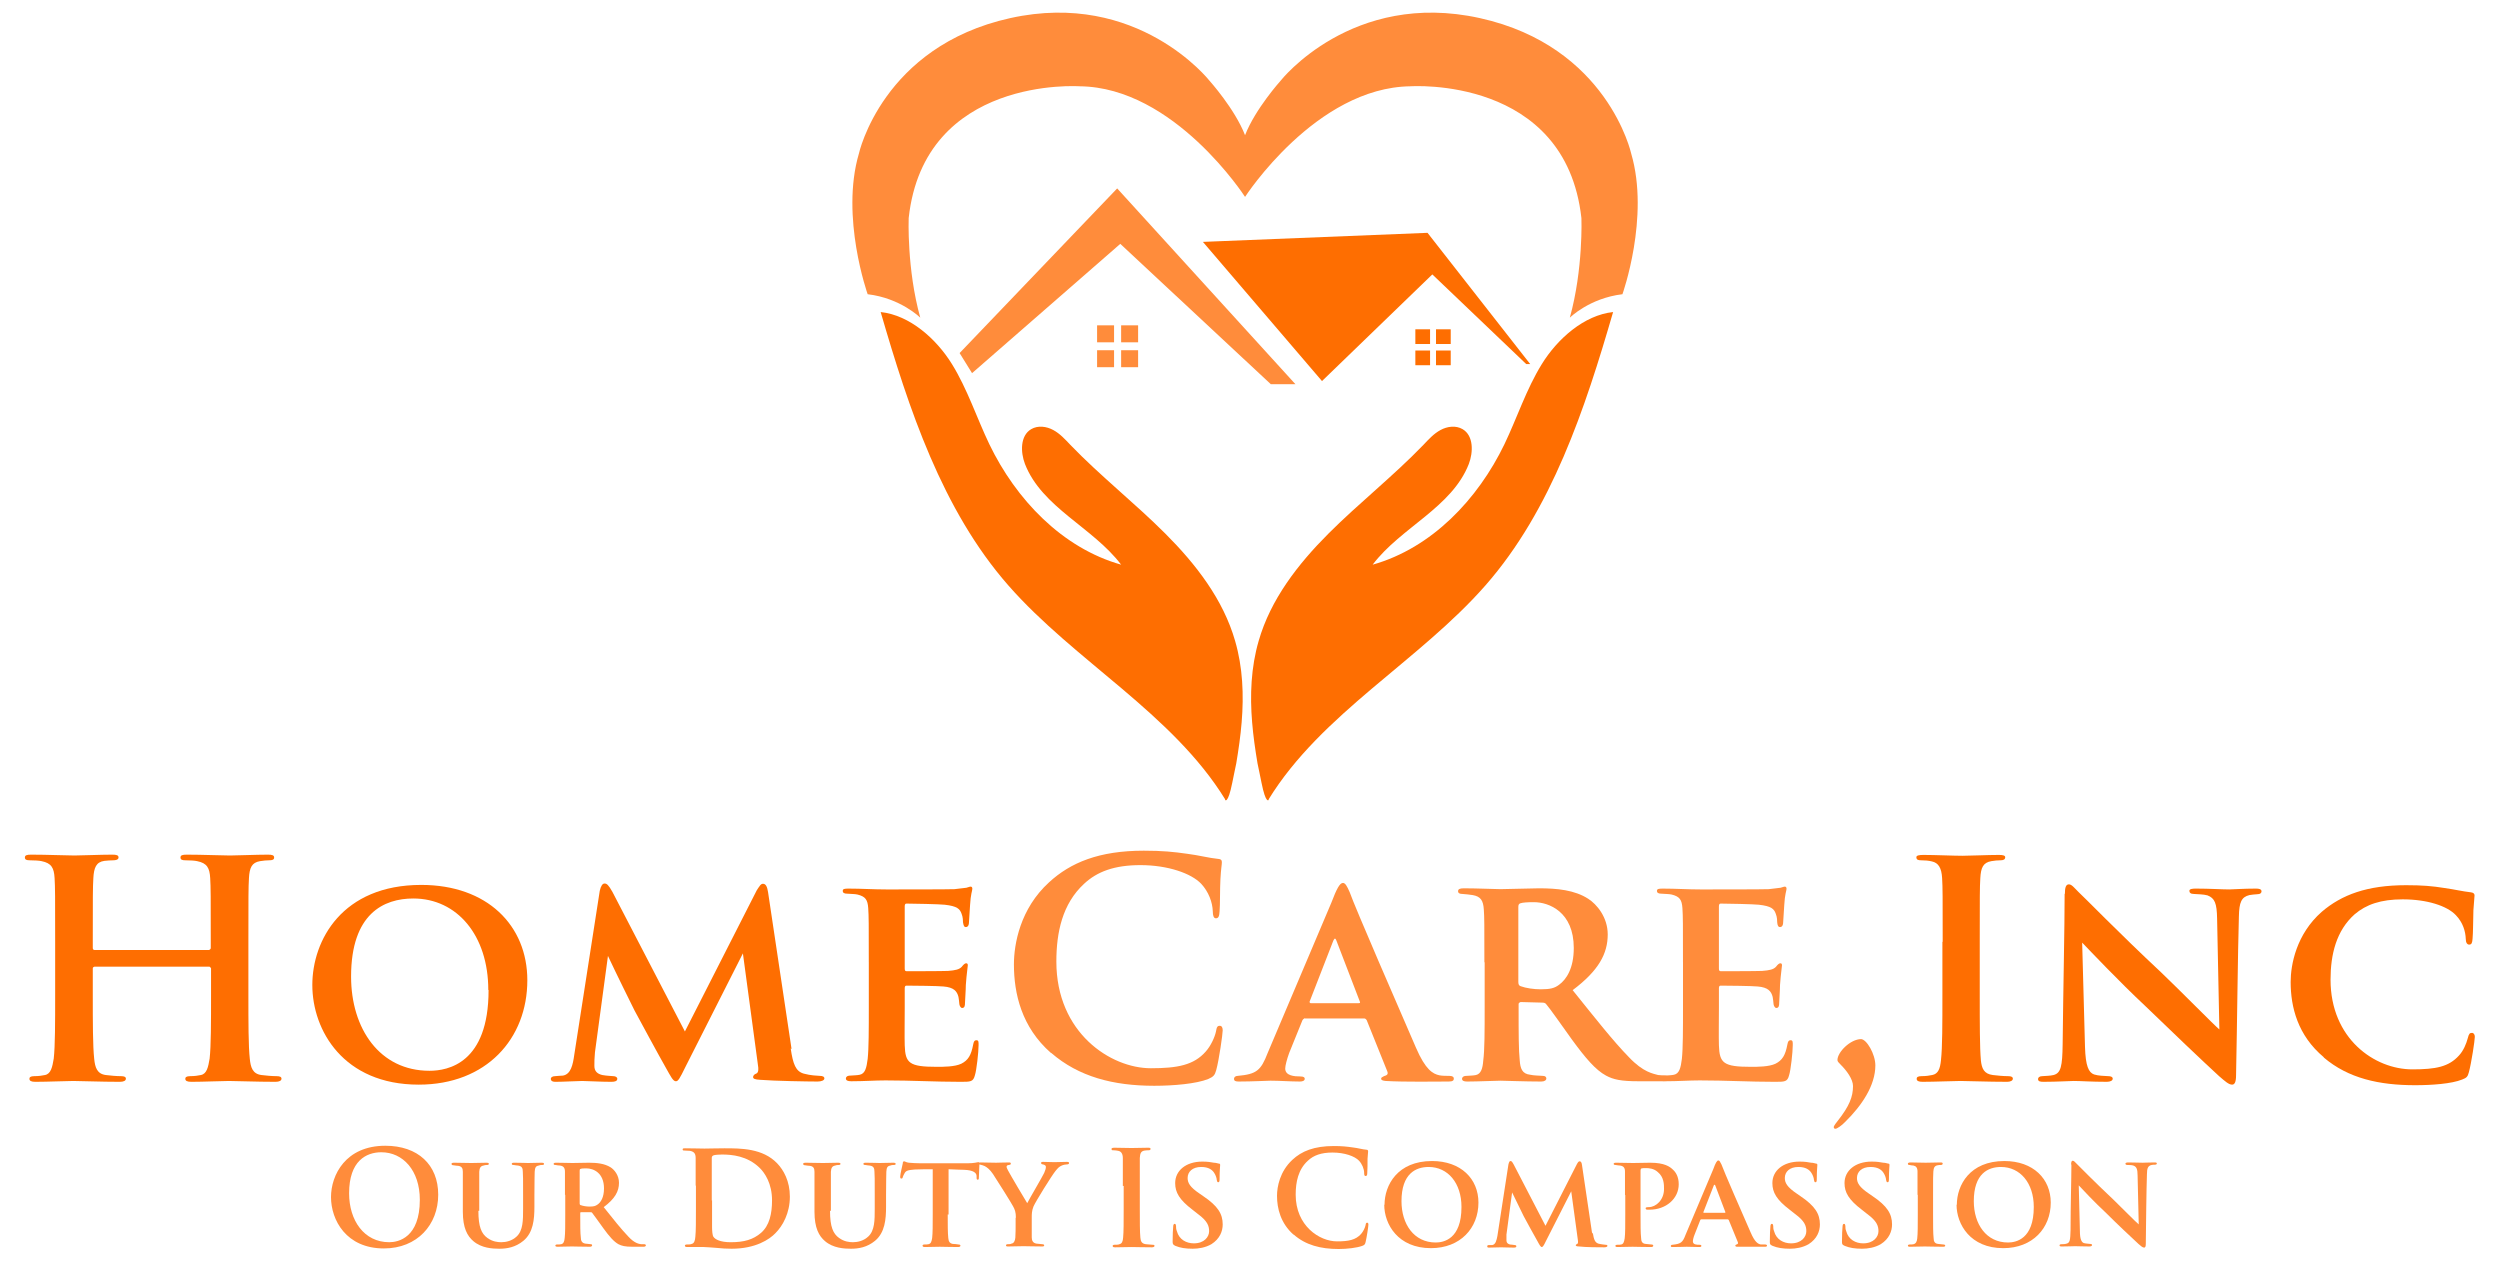 <svg xmlns="http://www.w3.org/2000/svg" id="Layer_1" data-name="Layer 1" viewBox="0 0 88.37 44.59"><defs><style>      .cls-1 {        fill: #ff8c3b;      }      .cls-2 {        fill: #fe6e01;      }    </style></defs><path class="cls-2" d="M7.39,33.58s.06-.02.06-.07v-.22c0-1.61,0-1.91-.02-2.25-.02-.36-.11-.53-.46-.6-.08-.02-.26-.03-.41-.03-.12,0-.18-.02-.18-.1s.07-.1.22-.1c.57,0,1.24.03,1.53.03.25,0,.92-.03,1.34-.03.15,0,.22.02.22.1s-.06.1-.19.1c-.08,0-.18.01-.31.03-.29.05-.37.23-.39.6-.02.34-.02.64-.02,2.25v1.87c0,.98,0,1.81.05,2.27.03.3.1.53.41.57.15.02.38.04.54.04.12,0,.17.03.17.09,0,.07-.08.11-.21.11-.69,0-1.36-.03-1.65-.03-.24,0-.91.03-1.32.03-.15,0-.22-.03-.22-.11,0-.05.04-.09.17-.09.16,0,.29-.02.38-.04.21-.04.26-.28.31-.58.05-.45.05-1.28.05-2.26v-.93s-.03-.06-.06-.06H3.34s-.06.01-.06.06v.93c0,.98,0,1.81.05,2.27.03.3.1.53.41.57.15.02.38.04.54.04.12,0,.17.03.17.09,0,.07-.08.11-.21.11-.69,0-1.36-.03-1.65-.03-.24,0-.91.03-1.34.03-.14,0-.21-.03-.21-.11,0-.05.04-.09.17-.09.16,0,.29-.02.38-.04.21-.04.26-.28.31-.58.05-.45.05-1.28.05-2.26v-1.87c0-1.61,0-1.91-.02-2.25-.02-.36-.11-.53-.46-.6-.08-.02-.26-.03-.41-.03-.12,0-.18-.02-.18-.1s.07-.1.22-.1c.57,0,1.24.03,1.53.03.25,0,.92-.03,1.34-.03.15,0,.22.02.22.1s-.1.1-.19.1c-.08,0-.22.01-.31.02-.29.04-.37.24-.39.61-.02.34-.02.64-.02,2.25v.22c0,.05.03.07.06.07h4.05Z"></path><path class="cls-2" d="M11.04,34.82c0-1.59,1.06-3.54,3.85-3.54,2.33,0,3.75,1.43,3.75,3.37,0,2.07-1.45,3.69-3.84,3.69-2.66,0-3.76-1.92-3.76-3.52ZM17.26,34.99c0-1.92-1.1-3.23-2.65-3.23-1.04,0-2.2.53-2.2,2.76,0,1.84,1.01,3.33,2.77,3.33.65,0,2.09-.26,2.09-2.85Z"></path><path class="cls-2" d="M27.95,37.06c.08.56.18.81.46.89.26.07.45.07.57.08.1,0,.16.03.16.09,0,.07-.11.11-.24.11-.34,0-1.53-.02-2.02-.06-.2-.01-.26-.04-.26-.1,0-.04.04-.1.11-.12.07-.03.1-.11.05-.39l-.52-3.86-2.03,4.01c-.21.43-.26.51-.34.51-.1,0-.18-.17-.35-.47-.24-.42-.95-1.73-1.11-2.03-.1-.2-.65-1.31-.94-1.93l-.46,3.41c-.02.21-.02.34-.02.48,0,.19.11.28.28.32.17.03.29.03.39.04.08,0,.14.04.14.09,0,.08-.07.11-.21.11-.4,0-.83-.03-1.03-.03-.19,0-.65.03-.95.03-.08,0-.16-.02-.16-.11,0-.04.05-.09.15-.09.07-.01.15-.01.28-.02.28-.05.35-.38.4-.74l.9-5.79c.04-.18.1-.26.17-.26.08,0,.14.05.28.3l2.56,4.93,2.54-4.99c.1-.15.14-.23.22-.23.1,0,.15.1.18.3l.83,5.54Z"></path><path class="cls-2" d="M30.71,34.02c0-1.38,0-1.62-.02-1.92-.02-.3-.1-.41-.38-.48-.08-.02-.23-.02-.36-.03-.11,0-.16-.03-.16-.1s.06-.08.21-.08c.45,0,.87.03,1.34.03.29,0,2.23,0,2.4-.01.18-.02.34-.04.42-.05.05-.01.11-.04.15-.04.05,0,.06.04.06.08,0,.06-.06.19-.08.57-.01.17-.02.35-.04.63,0,.05-.02.15-.11.15-.06,0-.08-.05-.1-.17,0-.04,0-.18-.05-.3-.06-.17-.15-.27-.6-.32-.18-.02-1.13-.04-1.35-.04-.04,0-.06.03-.06.1v2.19c0,.06.01.1.06.1.22,0,1.24,0,1.47-.01.26-.02.4-.05.49-.15.06-.08.11-.12.15-.12s.06.02.06.07c0,.06-.04.27-.07.7,0,.18-.03.56-.03.64s-.01.17-.1.17c-.06,0-.1-.1-.1-.15-.01-.08-.01-.14-.03-.24-.05-.2-.16-.34-.53-.37-.19-.02-1.08-.03-1.31-.03-.05,0-.06.04-.06.1v.69c0,.31-.01,1.05,0,1.32.02.63.16.76,1.13.76.24,0,.64,0,.87-.11.24-.12.35-.3.42-.68.02-.1.04-.15.12-.15s.07.09.07.18c0,.23-.07.88-.13,1.06-.06.23-.15.23-.5.23-.92,0-1.72-.05-2.66-.05-.38,0-.76.03-1.21.03-.13,0-.19-.03-.19-.1,0-.04.03-.1.16-.1.13-.01.24-.01.33-.03.19-.04.24-.24.28-.56.04-.37.04-1.06.04-1.83v-1.59Z"></path><path class="cls-1" d="M37.15,37.22c-1.04-.91-1.31-2.1-1.31-3.13,0-.72.22-1.97,1.24-2.9.76-.7,1.77-1.12,3.35-1.12.66,0,1.05.04,1.54.11.4.05.77.15,1.09.18.12.01.13.06.13.13,0,.08-.03.21-.05.58-.02.35-.01.93-.03,1.14-.01.16-.03.25-.13.25-.08,0-.11-.1-.11-.24-.01-.33-.15-.7-.41-.98-.35-.37-1.18-.66-2.15-.66-.92,0-1.53.23-1.99.66-.77.71-.98,1.72-.98,2.75,0,2.52,1.92,3.77,3.34,3.77.94,0,1.52-.11,1.94-.59.18-.2.32-.51.36-.7.03-.17.05-.21.14-.21.07,0,.1.07.1.16,0,.13-.13,1.05-.23,1.41-.05.18-.1.23-.28.31-.42.17-1.23.24-1.91.24-1.45,0-2.67-.32-3.64-1.16Z"></path><path class="cls-1" d="M46.13,35.99s-.06.02-.09.07l-.47,1.16c-.08.22-.14.45-.14.55,0,.26.33.28.53.28.13,0,.16.04.16.08,0,.07-.07.1-.17.1-.33,0-.71-.03-1.04-.03-.11,0-.64.03-1.12.03-.12,0-.17-.02-.17-.1,0-.05.05-.1.13-.1.67-.06.82-.19,1.06-.81l2.25-5.31c.19-.5.3-.7.41-.7.08,0,.14.1.24.33.18.52,1.75,4.13,2.34,5.49.34.79.6.93.83.98.1.02.25.02.35.02.12,0,.16.04.16.1,0,.06-.04.1-.18.1-.44,0-1.56.02-2.23-.02-.1-.01-.16-.03-.16-.08,0-.04.04-.06.1-.09.1-.03.17-.06.11-.19l-.72-1.79s-.04-.06-.08-.06h-2.1ZM48.03,35.46c.05,0,.05-.02.04-.05l-.83-2.16c-.03-.08-.06-.11-.11,0l-.84,2.16s0,.05.04.05h1.69Z"></path><path class="cls-1" d="M52.47,34.02c0-1.38,0-1.58-.02-1.87-.02-.32-.11-.46-.39-.51-.12-.02-.24-.03-.36-.04-.11,0-.16-.03-.16-.1s.06-.1.2-.1c.48,0,1.12.03,1.3.03.29,0,1.04-.03,1.36-.03.64,0,1.26.06,1.74.37.3.19.69.65.69,1.26,0,.68-.32,1.28-1.24,1.97.78.97,1.44,1.81,1.99,2.37.51.54.86.58,1.03.63.1.01.17.01.24.02.08,0,.13.04.13.09,0,.07-.06.11-.18.11h-.89c-.61,0-.88-.06-1.14-.2-.37-.2-.72-.61-1.21-1.28-.38-.53-.77-1.09-.91-1.25-.03-.04-.08-.05-.15-.05l-.75-.02s-.07.02-.07.07v.19c0,.82,0,1.44.04,1.81.02.27.08.47.37.5.13.03.32.03.45.04.08,0,.12.04.12.09,0,.06-.06.11-.18.11-.56,0-1.3-.03-1.44-.03-.16,0-.81.03-1.18.03-.12,0-.18-.03-.18-.1,0-.04.04-.1.15-.1.14-.01.25-.01.34-.03.18-.04.24-.23.26-.51.05-.37.05-1.05.05-1.89v-1.59ZM53.67,34.71c0,.08.02.13.08.15.19.07.47.11.71.11.34,0,.49-.04.65-.16.26-.19.52-.58.52-1.3,0-1.28-.88-1.62-1.41-1.62-.22,0-.39.01-.48.04-.05.02-.07.05-.07.13v2.66Z"></path><path class="cls-1" d="M59.49,34.02c0-1.38,0-1.62-.02-1.92-.02-.3-.1-.41-.38-.48-.09-.02-.23-.02-.36-.03-.11,0-.16-.03-.16-.1s.06-.08.21-.08c.45,0,.87.03,1.34.03.29,0,2.23,0,2.4-.01.18-.02.34-.04.42-.05.05-.01.11-.04.15-.04.05,0,.06.04.06.08,0,.06-.06.19-.08.57-.01.17-.02.35-.04.63,0,.05-.02.15-.11.15-.06,0-.09-.05-.1-.17,0-.04,0-.18-.05-.3-.06-.17-.15-.27-.6-.32-.18-.02-1.13-.04-1.35-.04-.04,0-.06.03-.06.1v2.19c0,.06.01.1.06.1.22,0,1.24,0,1.47-.01.26-.02.4-.05.49-.15.06-.08.11-.12.15-.12s.06.02.06.07c0,.06-.04.27-.07.7,0,.18-.03.56-.03.64s-.01.17-.1.17c-.06,0-.1-.1-.1-.15-.01-.08-.01-.14-.03-.24-.05-.2-.16-.34-.53-.37-.19-.02-1.08-.03-1.31-.03-.05,0-.06.04-.06.1v.69c0,.31-.01,1.05,0,1.32.02.63.16.76,1.13.76.24,0,.64,0,.87-.11.24-.12.35-.3.42-.68.02-.1.04-.15.12-.15s.07.09.07.18c0,.23-.07.88-.13,1.06-.06.23-.15.23-.5.23-.92,0-1.72-.05-2.66-.05-.38,0-.76.03-1.21.03-.13,0-.19-.03-.19-.1,0-.04.03-.1.16-.1.13-.01.24-.01.33-.03.19-.04.24-.24.28-.56.04-.37.04-1.06.04-1.83v-1.59Z"></path><path class="cls-1" d="M65.78,36.73c.2,0,.51.53.51.93,0,.71-.48,1.42-1.06,1.99-.13.14-.3.25-.35.25-.04,0-.06-.02-.06-.06,0-.05.11-.18.14-.22.41-.52.54-.85.54-1.23,0-.24-.22-.54-.43-.75-.08-.08-.12-.12-.12-.17,0-.28.46-.74.84-.74Z"></path><path class="cls-2" d="M68.67,33.29c0-1.61,0-1.91-.02-2.25-.02-.36-.13-.54-.36-.59-.12-.03-.25-.04-.38-.04-.11,0-.17-.02-.17-.11,0-.06.09-.08.25-.08.4,0,1.07.03,1.38.03.26,0,.89-.03,1.29-.03.14,0,.22.02.22.08,0,.08-.06.11-.17.11s-.19.01-.32.03c-.29.05-.37.23-.39.6-.02.34-.02.64-.02,2.25v1.87c0,1.03,0,1.87.04,2.32.03.29.11.48.42.52.15.02.38.04.54.04.12,0,.17.03.17.09,0,.07-.09.11-.2.11-.7,0-1.37-.03-1.65-.03-.24,0-.91.03-1.34.03-.14,0-.21-.03-.21-.11,0-.05.04-.09.17-.09.16,0,.29-.02.38-.04.21-.04.28-.22.31-.53.05-.45.05-1.28.05-2.31v-1.87Z"></path><path class="cls-2" d="M72.99,31.59c0-.2.03-.33.14-.33.1,0,.18.11.34.27.17.15,1.41,1.43,2.93,2.85.69.66,1.88,1.87,2.05,2.01l-.08-3.92c-.01-.54-.08-.72-.34-.82-.14-.04-.35-.04-.48-.05-.12,0-.16-.05-.16-.11,0-.07.11-.08.23-.08.47,0,.94.03,1.18.03.12,0,.5-.03.94-.03.12,0,.2.02.2.1,0,.05-.04.1-.16.1-.1.01-.17.01-.27.03-.28.07-.36.25-.37.76-.04,1.36-.06,3.72-.1,5.61,0,.24-.05.33-.14.33-.12,0-.25-.12-.46-.3-.59-.54-1.73-1.63-2.61-2.48-.93-.87-1.97-1.97-2.23-2.24l.1,3.68c.02.69.13.91.32.98.16.05.34.05.5.06.1,0,.16.03.16.09,0,.07-.09.11-.21.11-.55,0-.92-.03-1.17-.03-.12,0-.6.03-1.06.03-.12,0-.2-.01-.2-.1,0-.05.05-.1.15-.1.12-.01.28-.01.4-.04.26-.07.31-.31.32-1.09.02-1.91.07-4.12.07-5.31Z"></path><path class="cls-2" d="M82.14,37.37c-.92-.77-1.17-1.77-1.17-2.66,0-.61.2-1.69,1.1-2.48.7-.6,1.6-.94,2.98-.94.57,0,.93.03,1.36.1.36.05.64.12.92.15.1.01.14.05.14.11,0,.07-.02.2-.04.52-.01.3-.01.82-.03,1.01-.01.14-.03.21-.12.21-.07,0-.12-.07-.12-.2-.01-.27-.1-.58-.35-.84-.31-.33-1.02-.56-1.88-.56-.77,0-1.29.18-1.7.53-.65.58-.85,1.42-.85,2.31,0,2.09,1.56,3.17,2.89,3.17.83,0,1.29-.09,1.65-.49.16-.17.26-.42.31-.61.04-.16.07-.19.15-.19.06,0,.1.06.1.14,0,.12-.12.92-.21,1.25-.04.16-.08.2-.24.26-.37.15-1.07.2-1.66.2-1.27,0-2.36-.24-3.23-.98Z"></path><g><path class="cls-1" d="M11.7,42.32c0-.79.52-1.82,1.92-1.82,1.15,0,1.87.67,1.87,1.73s-.74,1.9-1.92,1.9c-1.33,0-1.87-1-1.87-1.82ZM14.84,42.41c0-1.04-.6-1.68-1.36-1.68-.53,0-1.14.3-1.14,1.45,0,.96.53,1.73,1.42,1.73.32,0,1.08-.16,1.08-1.5Z"></path><path class="cls-1" d="M16.91,42.8c0,.57.11.81.32.96.18.13.36.15.49.15.17,0,.38-.05.54-.2.23-.21.23-.58.23-.98v-.49c0-.59,0-.69-.01-.82,0-.13-.03-.2-.17-.22-.03,0-.09-.01-.15-.02-.05,0-.07-.01-.07-.04s.02-.04.09-.04c.21,0,.47.01.48.01.06,0,.31-.01.48-.01.06,0,.09.01.09.04s-.02.04-.07.04c-.05,0-.07,0-.12.02-.11.02-.13.08-.14.22,0,.13-.01.23-.01.82v.42c0,.44-.04.91-.39,1.2-.28.23-.58.28-.85.28-.24,0-.63-.02-.92-.27-.21-.18-.37-.46-.37-1.04v-.58c0-.6,0-.7,0-.83,0-.13-.04-.19-.16-.21-.04,0-.11-.01-.17-.02-.05,0-.07-.02-.07-.05s.03-.04.1-.04c.21,0,.49.01.6.01.09,0,.39-.01.53-.01.06,0,.09.01.09.04s-.03.04-.07.04c-.04,0-.07,0-.12.02-.11.02-.14.09-.15.22,0,.12,0,.24,0,.82v.56Z"></path><path class="cls-1" d="M19.97,42.24c0-.6,0-.69,0-.82,0-.14-.05-.2-.17-.22-.05,0-.11-.01-.16-.02-.05,0-.07-.01-.07-.04s.03-.04.09-.04c.21,0,.49.01.57.01.13,0,.45-.01.59-.01.28,0,.55.03.76.16.13.08.3.28.3.55,0,.3-.14.56-.54.86.34.43.63.79.87,1.04.22.24.38.26.45.27.04,0,.07,0,.11,0,.04,0,.06.02.06.04,0,.03-.03.05-.08.05h-.39c-.27,0-.38-.03-.5-.09-.16-.09-.32-.27-.53-.56-.17-.23-.34-.48-.4-.55-.01-.02-.04-.02-.06-.02h-.33s-.03,0-.03.02v.08c0,.36,0,.63.02.79,0,.12.04.2.16.22.06.01.14.01.19.02.04,0,.05.02.05.04,0,.03-.03.05-.08.05-.25,0-.57-.01-.63-.01-.07,0-.35.01-.51.01-.05,0-.08-.01-.08-.04,0-.02.02-.04.06-.04.06,0,.11,0,.15-.01.08-.02.11-.1.12-.22.02-.16.02-.46.02-.83v-.7ZM20.49,42.54s0,.06.04.06c.08.03.2.05.31.05.15,0,.21-.02.28-.07.12-.08.23-.26.23-.57,0-.56-.38-.71-.62-.71-.1,0-.17,0-.21.02-.02,0-.03.02-.03.06v1.16Z"></path><path class="cls-1" d="M24.59,41.92c0-.7,0-.83,0-.98,0-.16-.05-.23-.2-.26-.04,0-.12-.01-.18-.01-.05,0-.08,0-.08-.04s.03-.04.1-.04c.25,0,.54.01.67.01.14,0,.44-.01.71-.01.58,0,1.35,0,1.86.53.23.24.45.63.45,1.18,0,.58-.25,1.03-.51,1.29-.21.22-.7.55-1.55.55-.17,0-.36-.01-.53-.03-.18-.01-.34-.03-.45-.03-.05,0-.15,0-.26,0-.11,0-.23,0-.32,0-.06,0-.09-.01-.09-.05,0-.02.02-.04.07-.04.07,0,.13,0,.17-.02.09-.02.12-.12.13-.26.02-.19.02-.56.02-.99v-.82ZM25.17,42.43c0,.49,0,.85,0,.94,0,.12.01.3.05.35.06.09.24.19.61.19.47,0,.79-.09,1.07-.33.3-.26.39-.68.39-1.15,0-.59-.25-.97-.45-1.16-.43-.41-.96-.46-1.32-.46-.09,0-.26.01-.3.03-.04.02-.06.04-.06.09,0,.16,0,.56,0,.93v.58Z"></path><path class="cls-1" d="M29.34,42.8c0,.57.11.81.32.96.18.13.36.15.49.15.17,0,.38-.05.54-.2.23-.21.23-.58.23-.98v-.49c0-.59,0-.69-.01-.82,0-.13-.03-.2-.17-.22-.03,0-.09-.01-.15-.02-.05,0-.07-.01-.07-.04s.02-.04.09-.04c.21,0,.47.01.48.01.06,0,.31-.01.48-.01.06,0,.09.01.09.04s-.02.04-.07.04c-.05,0-.07,0-.12.02-.11.02-.13.08-.14.22,0,.13-.01.23-.01.82v.42c0,.44-.04.91-.39,1.2-.28.23-.58.28-.85.28-.24,0-.63-.02-.92-.27-.21-.18-.37-.46-.37-1.04v-.58c0-.6,0-.7,0-.83,0-.13-.04-.19-.16-.21-.04,0-.11-.01-.17-.02-.05,0-.07-.02-.07-.05s.03-.04.1-.04c.21,0,.49.01.6.01.09,0,.39-.01.53-.01.06,0,.09.01.09.04s-.03.04-.07.04c-.04,0-.07,0-.12.02-.11.02-.14.09-.15.22,0,.12,0,.24,0,.82v.56Z"></path><path class="cls-1" d="M33.5,42.93c0,.35,0,.66.02.83.01.11.04.19.16.21.06,0,.14.01.2.02.05,0,.07.02.07.04,0,.03-.03.05-.08.05-.27,0-.55-.01-.65-.01-.09,0-.38.01-.53.01-.06,0-.08-.02-.08-.05,0-.02.02-.04.07-.04.06,0,.1,0,.14-.01.09-.02.11-.1.13-.22.02-.17.02-.46.02-.83v-1.6c-.15,0-.46,0-.64.01-.24.02-.31.04-.36.14-.03.05-.04.08-.06.13,0,.03-.02.05-.05.05-.03,0-.04-.02-.04-.07,0-.08.08-.41.09-.46,0-.06.02-.08.05-.08.03,0,.07.04.17.05.11.01.28.02.42.02h1.64c.13,0,.22-.01.28-.02s.09-.02.12-.02c.03,0,.03.02.03.09,0,.08-.02.37-.02.47,0,.04-.01.06-.04.06-.03,0-.04-.02-.04-.08,0-.01,0-.03,0-.05,0-.11-.11-.21-.45-.22-.11,0-.28-.01-.54-.02v1.6Z"></path><path class="cls-1" d="M35.91,43.05c0-.21-.04-.3-.1-.41-.05-.1-.57-.93-.71-1.14-.11-.16-.2-.23-.29-.28-.05-.02-.1-.04-.15-.05-.03,0-.07-.01-.07-.04,0-.02.02-.04.07-.04.09,0,.41.01.55.01.08,0,.26-.01.46-.01.04,0,.06.01.06.04s-.01.04-.07.05c-.05,0-.08.03-.08.06s.02.07.05.13c.06.12.61,1.05.68,1.16.08-.16.54-.94.6-1.07.04-.09.06-.16.06-.21,0-.04-.02-.07-.1-.09-.04,0-.07-.02-.07-.05,0-.03.02-.04.07-.04.14,0,.27.01.4.01.08,0,.36-.01.44-.01.05,0,.08.01.08.04,0,.03-.03.05-.08.05-.04,0-.11.01-.18.04-.09.04-.13.08-.22.19-.13.16-.71,1.09-.78,1.26-.06.15-.06.28-.06.39v.32c0,.07,0,.22,0,.38,0,.11.04.2.17.22.06.01.14.01.2.02.05,0,.07.02.07.04,0,.03-.02.04-.07.04-.26,0-.55-.01-.66-.01-.1,0-.38.01-.53.01-.06,0-.09,0-.09-.04,0-.02.02-.04.06-.04.05,0,.1,0,.13-.02.09-.01.13-.1.14-.21.01-.17.01-.32.01-.39v-.32Z"></path><path class="cls-1" d="M39.69,41.92c0-.7,0-.83,0-.98,0-.16-.06-.24-.16-.26-.05-.01-.11-.02-.17-.02-.05,0-.07,0-.07-.05,0-.03.04-.04.11-.04.18,0,.47.01.6.01.12,0,.39-.01.57-.01.06,0,.1,0,.1.04,0,.04-.03.05-.07.05s-.08,0-.14.01c-.13.02-.16.1-.17.26,0,.15,0,.28,0,.98v.82c0,.45,0,.82.02,1.02.01.13.05.21.19.23.06,0,.17.02.24.02.05,0,.07.01.07.04,0,.03-.04.05-.09.05-.31,0-.6-.01-.72-.01-.11,0-.4.01-.58.01-.06,0-.09-.01-.09-.05,0-.02.02-.04.07-.04.07,0,.13,0,.17-.02.09-.02.12-.1.13-.23.02-.19.02-.56.02-1.01v-.82Z"></path><path class="cls-1" d="M41.53,44.03c-.06-.03-.08-.06-.08-.13,0-.24.01-.47.02-.54,0-.06.02-.1.05-.1.04,0,.04.03.05.07,0,.05,0,.12.03.19.08.3.34.43.6.43.37,0,.54-.23.54-.43,0-.19-.06-.36-.4-.61l-.19-.15c-.46-.35-.61-.61-.61-.94,0-.44.38-.76.96-.76.19,0,.3.02.41.04.06,0,.12.02.17.03.04,0,.05.02.05.05,0,.06-.02.18-.02.49,0,.09-.01.12-.05.12-.03,0-.04-.03-.05-.08,0-.05-.03-.16-.09-.25-.07-.11-.2-.21-.46-.21-.31,0-.48.17-.48.39,0,.17.08.32.42.55l.13.09c.52.35.69.63.69,1,0,.24-.1.51-.4.7-.21.12-.45.16-.66.16-.25,0-.44-.03-.61-.1Z"></path><path class="cls-1" d="M45.72,43.64c-.45-.4-.58-.92-.58-1.37,0-.32.1-.86.54-1.27.33-.31.77-.49,1.47-.49.29,0,.46.02.67.05.18.02.34.07.48.08.05,0,.06.03.06.06,0,.04-.01.09-.02.26,0,.15,0,.41-.01.5,0,.07-.01.11-.06.11-.04,0-.05-.04-.05-.11,0-.14-.07-.31-.18-.43-.15-.16-.51-.29-.94-.29-.4,0-.67.1-.87.29-.34.31-.43.75-.43,1.2,0,1.1.84,1.65,1.46,1.65.41,0,.66-.05.85-.26.08-.09.14-.22.16-.31.01-.07.02-.09.06-.09.03,0,.04.03.04.07,0,.06-.06.46-.1.62-.02.08-.04.1-.12.13-.19.07-.54.11-.83.11-.64,0-1.17-.14-1.59-.51Z"></path><path class="cls-1" d="M48.94,42.59c0-.7.46-1.55,1.68-1.55,1.02,0,1.64.63,1.64,1.47,0,.9-.64,1.61-1.68,1.61-1.16,0-1.65-.84-1.65-1.54ZM51.66,42.66c0-.84-.48-1.41-1.16-1.41-.45,0-.96.23-.96,1.21,0,.81.44,1.46,1.21,1.46.28,0,.91-.12.91-1.25Z"></path><path class="cls-1" d="M56.3,43.57c.04.25.08.35.2.39.12.03.19.03.25.04.04,0,.07.01.07.04,0,.03-.05.05-.11.05-.15,0-.67,0-.89-.03-.09,0-.12-.02-.12-.04,0-.02.02-.04.05-.05.03-.01.04-.05.02-.17l-.23-1.69-.89,1.75c-.09.19-.12.22-.15.22-.04,0-.08-.07-.15-.2-.11-.19-.42-.76-.49-.89-.04-.09-.28-.58-.41-.84l-.2,1.49c0,.09,0,.15,0,.21,0,.08.05.12.12.14.07.01.13.01.17.02.04,0,.06.02.06.04,0,.04-.03.05-.09.05-.18,0-.36-.01-.45-.01s-.28.01-.42.01c-.04,0-.07,0-.07-.05,0-.02.02-.04.06-.04.03,0,.07,0,.12,0,.12-.02.15-.17.18-.32l.39-2.53c.02-.08.04-.12.07-.12.04,0,.06.02.12.13l1.12,2.16,1.11-2.18c.04-.07.06-.1.1-.1.04,0,.07.04.08.13l.36,2.43Z"></path><path class="cls-1" d="M57.44,42.24c0-.57,0-.7,0-.83,0-.13-.05-.19-.17-.21-.04,0-.1-.01-.16-.02-.04,0-.07-.01-.07-.04s.03-.04.09-.04c.21,0,.49.01.6.01.17,0,.41-.01.6-.01.51,0,.7.14.81.25.09.08.2.24.2.51,0,.51-.45.9-1.03.9-.02,0-.07,0-.09,0-.02,0-.05-.02-.05-.05s.03-.04.11-.04c.25,0,.54-.25.54-.64,0-.16,0-.42-.22-.6-.14-.13-.32-.14-.42-.14-.06,0-.12,0-.15.01-.02,0-.04.03-.04.08v1.55c0,.35,0,.66.02.83,0,.12.04.2.16.21.06.01.14.01.2.02.05,0,.07.02.07.04,0,.03-.03.05-.07.05-.27,0-.57-.01-.66-.01-.08,0-.37.01-.53.01-.05,0-.08-.01-.08-.04,0-.02.02-.04.07-.04.06,0,.1,0,.14-.01.08-.02.1-.1.12-.22.02-.16.02-.46.02-.83v-.7Z"></path><path class="cls-1" d="M60.14,43.1s-.03,0-.04.03l-.2.51c-.04.1-.06.19-.06.24,0,.12.14.12.23.12.06,0,.07.02.07.04,0,.03-.03.04-.07.04-.14,0-.31-.01-.45-.01-.05,0-.28.01-.49.01-.05,0-.07,0-.07-.04,0-.02.02-.04.06-.04.29-.03.36-.08.46-.35l.98-2.32c.08-.22.13-.31.18-.31.04,0,.06.04.11.14.08.23.77,1.81,1.03,2.4.15.35.26.41.36.43.04,0,.11,0,.15,0,.05,0,.07.02.07.04,0,.03-.02.04-.08.04-.19,0-.68,0-.97,0-.04,0-.07-.01-.07-.04,0-.02.02-.03.04-.04.04-.01.07-.03.05-.08l-.32-.78s-.02-.03-.04-.03h-.92ZM60.97,42.87s.02,0,.02-.02l-.36-.95s-.03-.05-.05,0l-.37.95s0,.02.02.02h.74Z"></path><path class="cls-1" d="M62.64,44.03c-.07-.03-.08-.06-.08-.13,0-.24.01-.47.02-.54,0-.06.02-.1.05-.1.04,0,.04.03.05.07,0,.05,0,.12.03.19.08.3.34.43.6.43.37,0,.54-.23.54-.43,0-.19-.06-.36-.4-.61l-.19-.15c-.46-.35-.61-.61-.61-.94,0-.44.38-.76.96-.76.19,0,.3.02.41.04.07,0,.12.02.17.03.04,0,.05.02.05.05,0,.06-.02.18-.02.49,0,.09-.01.12-.05.12-.03,0-.04-.03-.05-.08,0-.05-.03-.16-.09-.25-.07-.11-.2-.21-.46-.21-.31,0-.48.17-.48.39,0,.17.08.32.42.55l.13.09c.52.35.69.63.69,1,0,.24-.1.51-.4.7-.21.12-.45.16-.66.16-.25,0-.44-.03-.61-.1Z"></path><path class="cls-1" d="M65.19,44.03c-.07-.03-.08-.06-.08-.13,0-.24.01-.47.02-.54,0-.06.02-.1.05-.1.04,0,.04.03.05.07,0,.05,0,.12.03.19.08.3.34.43.6.43.37,0,.54-.23.54-.43,0-.19-.06-.36-.4-.61l-.19-.15c-.46-.35-.61-.61-.61-.94,0-.44.38-.76.96-.76.19,0,.3.02.41.04.07,0,.12.02.17.03.04,0,.05.02.05.05,0,.06-.02.18-.02.49,0,.09-.01.12-.05.12-.03,0-.04-.03-.05-.08,0-.05-.03-.16-.09-.25-.07-.11-.2-.21-.46-.21-.31,0-.48.17-.48.39,0,.17.08.32.42.55l.13.09c.52.35.69.63.69,1,0,.24-.1.51-.4.7-.21.12-.45.16-.66.16-.25,0-.44-.03-.61-.1Z"></path><path class="cls-1" d="M67.78,42.24c0-.6,0-.7,0-.83s-.05-.19-.14-.21c-.04,0-.09-.01-.14-.02-.04,0-.06-.01-.06-.05,0-.02.03-.04.09-.04.16,0,.44.01.54.01.09,0,.37-.01.52-.01.06,0,.08.01.08.04,0,.03-.02.05-.07.05-.04,0-.06,0-.11.01-.11.02-.14.09-.15.22-.01.13-.01.22-.01.82v.7c0,.37,0,.67.02.84,0,.11.04.19.16.2.06.01.12.01.18.02.05,0,.07.02.07.04,0,.03-.03.04-.08.04-.27,0-.54-.01-.64-.01-.08,0-.36.01-.52.01-.06,0-.08-.01-.08-.04,0-.02.02-.04.07-.04.06,0,.09,0,.13-.01.08-.02.12-.09.13-.2.02-.17.02-.46.02-.85v-.7Z"></path><path class="cls-1" d="M69.17,42.59c0-.7.46-1.55,1.68-1.55,1.02,0,1.64.63,1.64,1.47,0,.9-.64,1.61-1.68,1.61-1.16,0-1.65-.84-1.65-1.54ZM71.89,42.66c0-.84-.48-1.41-1.16-1.41-.45,0-.96.23-.96,1.21,0,.81.44,1.46,1.21,1.46.28,0,.91-.12.91-1.25Z"></path><path class="cls-1" d="M73.21,41.17c0-.09.01-.14.06-.14.04,0,.08.05.15.12.07.07.62.63,1.28,1.25.3.29.82.82.9.88l-.04-1.72c0-.24-.04-.32-.15-.36-.06-.02-.15-.02-.21-.02-.05,0-.07-.02-.07-.05,0-.03.05-.04.1-.04.2,0,.41.01.51.01.05,0,.22-.01.41-.01.05,0,.09,0,.09.04,0,.02-.02.04-.07.04-.04,0-.07,0-.12.01-.12.03-.16.11-.16.33-.02.59-.03,1.63-.04,2.45,0,.11-.02.14-.06.14-.05,0-.11-.05-.2-.13-.26-.24-.76-.71-1.14-1.09-.41-.38-.86-.86-.97-.98l.04,1.61c0,.3.06.4.14.43.07.02.15.02.22.03.04,0,.07.01.07.04,0,.03-.04.05-.09.05-.24,0-.4-.01-.51-.01-.05,0-.26.01-.46.01-.05,0-.09,0-.09-.04,0-.02.02-.04.07-.04.05,0,.12,0,.18-.02.12-.03.13-.13.14-.48,0-.83.03-1.8.03-2.32Z"></path></g><path class="cls-2" d="M44.85,28.27s-.1.19-.26-.61c-.04-.22-.1-.47-.14-.68-.08-.48-.15-.96-.19-1.45-.08-.96-.04-1.94.23-2.87.42-1.47,1.39-2.72,2.47-3.8s2.29-2.03,3.35-3.13c.19-.2.37-.4.61-.53s.54-.17.78-.03c.39.23.38.81.22,1.23-.6,1.54-2.4,2.24-3.4,3.56,2.09-.59,3.72-2.31,4.66-4.26.45-.94.77-1.94,1.32-2.83s1.49-1.73,2.52-1.84c-.99,3.41-2.17,6.99-4.51,9.66-2.35,2.68-5.8,4.53-7.67,7.57Z"></path><path class="cls-2" d="M43.3,28.27s.1.19.26-.61c.04-.22.1-.47.14-.68.08-.48.15-.96.19-1.45.08-.96.04-1.94-.23-2.87-.42-1.47-1.39-2.72-2.47-3.8s-2.29-2.03-3.35-3.13c-.19-.2-.37-.4-.61-.53s-.54-.17-.78-.03c-.39.23-.38.81-.22,1.23.6,1.54,2.4,2.24,3.4,3.56-2.09-.59-3.72-2.31-4.66-4.26-.45-.94-.77-1.94-1.32-2.83s-1.49-1.73-2.52-1.84c.99,3.41,2.17,6.99,4.51,9.66,2.35,2.68,5.8,4.53,7.67,7.57Z"></path><polygon class="cls-1" points="33.92 12.48 34.36 13.19 39.6 8.62 44.92 13.58 45.79 13.58 39.49 6.66 33.92 12.48"></polygon><polygon class="cls-2" points="42.52 8.55 46.73 13.47 50.63 9.7 53.95 12.87 54.09 12.87 50.46 8.23 42.52 8.55"></polygon><rect class="cls-1" x="38.78" y="11.5" width=".6" height=".6"></rect><rect class="cls-1" x="38.78" y="12.38" width=".6" height=".6"></rect><rect class="cls-1" x="39.63" y="11.5" width=".6" height=".6"></rect><rect class="cls-1" x="39.63" y="12.38" width=".6" height=".6"></rect><rect class="cls-2" x="50.03" y="11.64" width=".52" height=".52"></rect><rect class="cls-2" x="50.03" y="12.39" width=".52" height=".52"></rect><rect class="cls-2" x="50.76" y="11.64" width=".52" height=".52"></rect><rect class="cls-2" x="50.76" y="12.39" width=".52" height=".52"></rect><path class="cls-1" d="M57.66,5.43s-.83-3.79-5.35-4.79c-4.52-1-7.04,2.21-7.04,2.21,0,0-.9,1-1.26,1.93-.36-.93-1.26-1.93-1.26-1.93,0,0-2.52-3.21-7.04-2.21-4.52,1-5.35,4.79-5.35,4.79-.66,2.24.31,4.97.31,4.97,1.17.14,1.86.83,1.86.83-.48-1.72-.41-3.52-.41-3.52.55-5.04,6.04-4.66,6.04-4.66,3.35.03,5.85,3.91,5.85,3.91,0,0,2.5-3.87,5.85-3.91,0,0,5.48-.38,6.04,4.66,0,0,.07,1.79-.41,3.52,0,0,.69-.69,1.86-.83,0,0,.97-2.72.31-4.97Z"></path></svg>